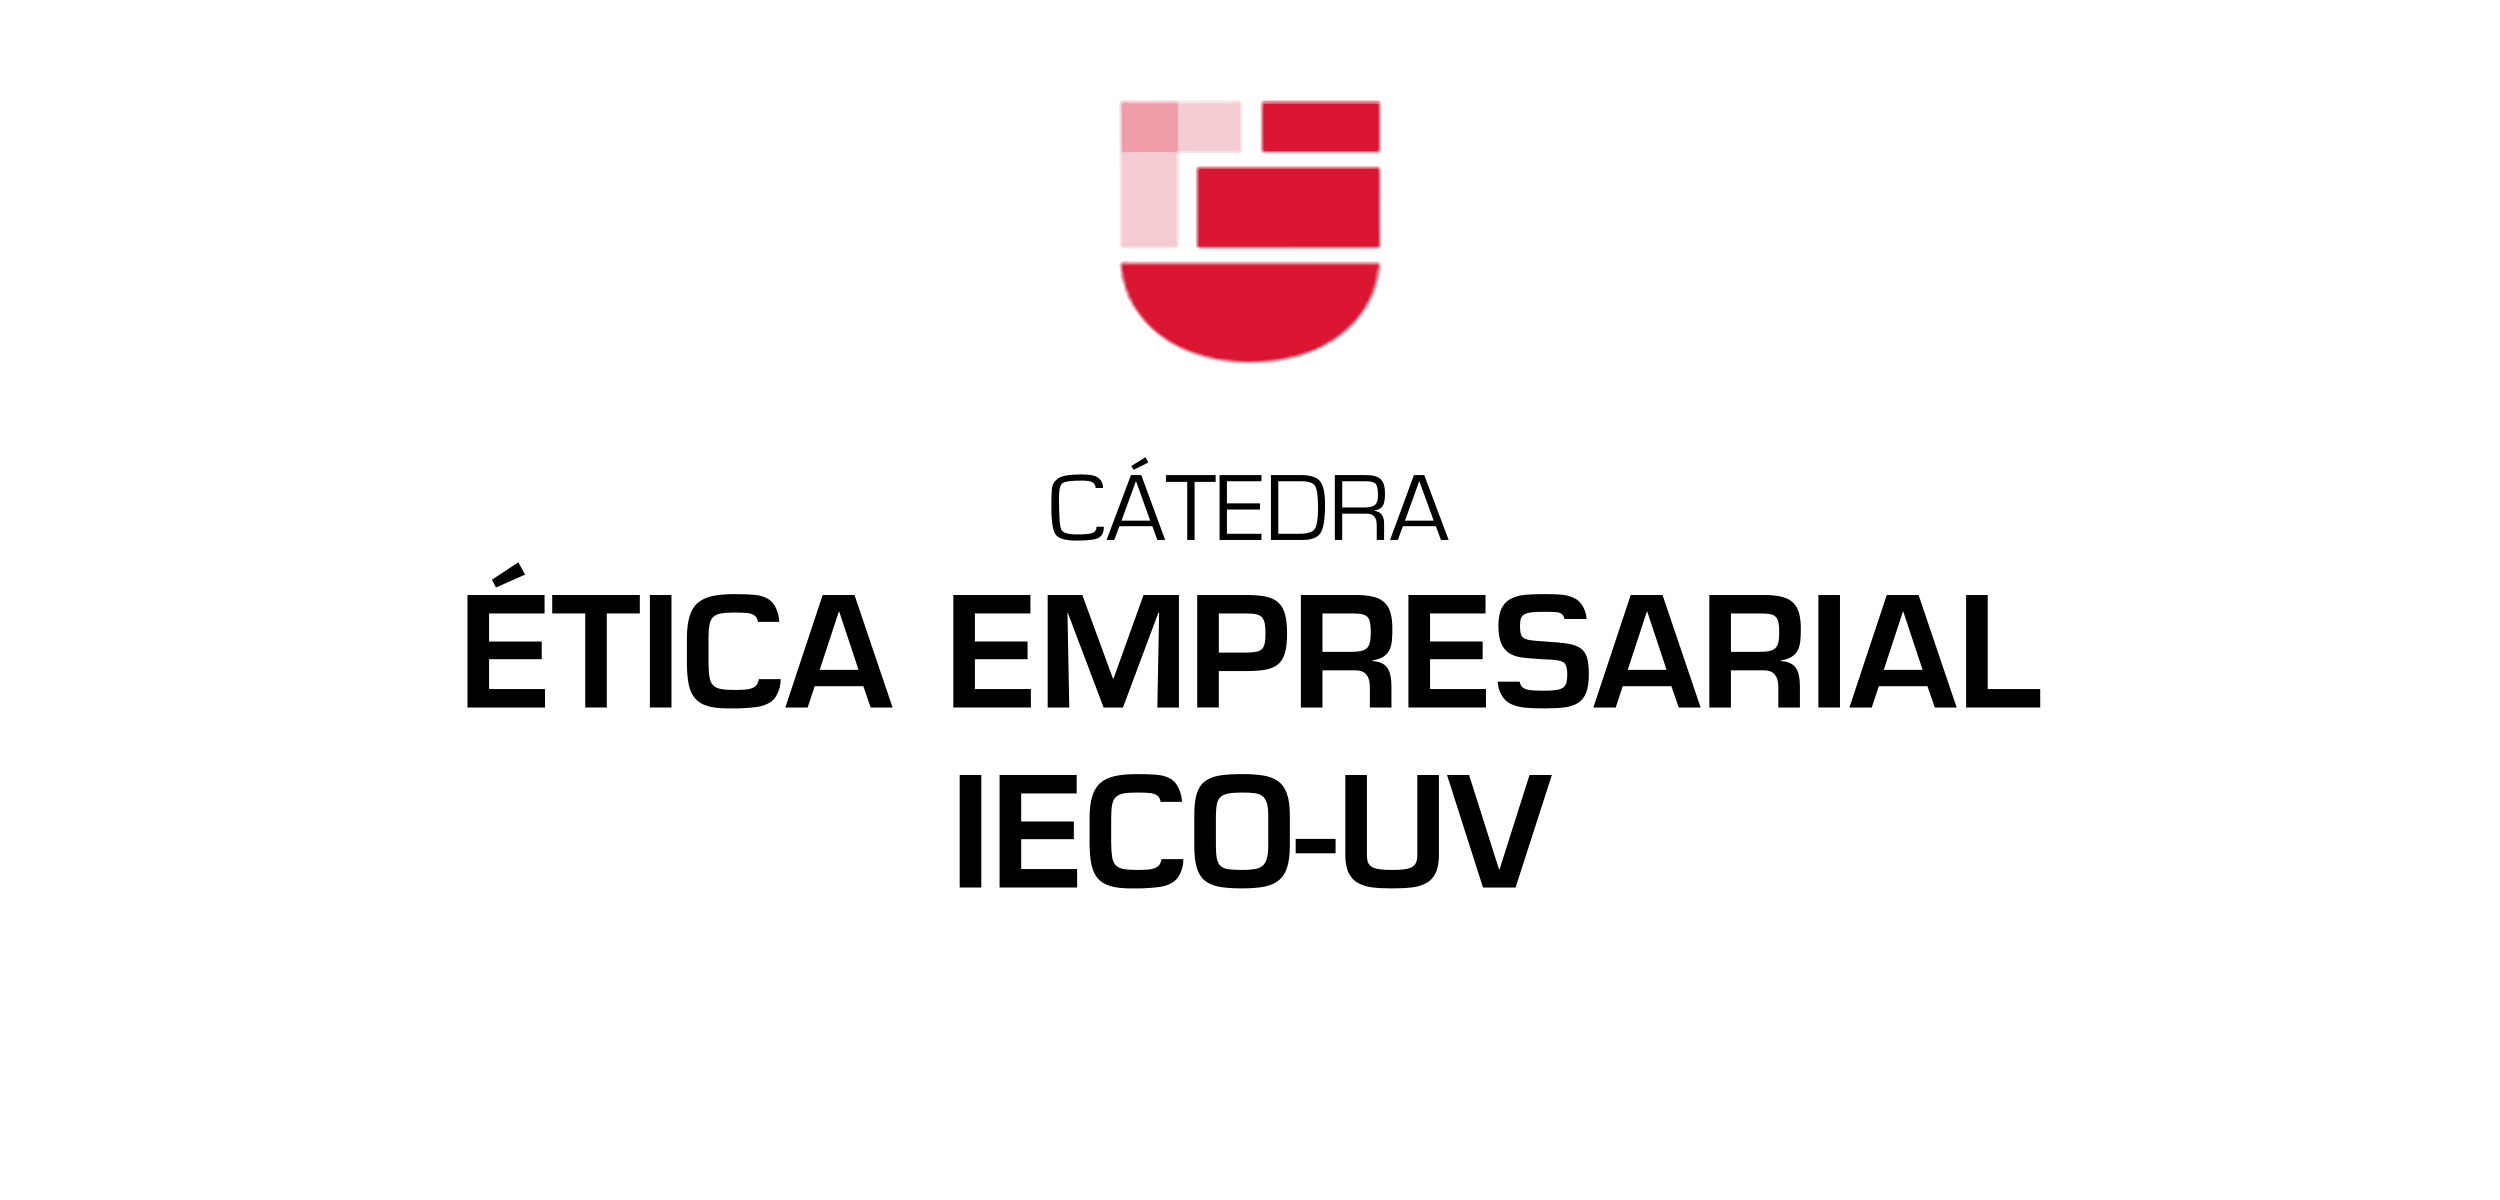 <?xml version="1.0" encoding="UTF-8"?><svg xmlns="http://www.w3.org/2000/svg" viewBox="0 0 250 120"><defs><style>.cls-1{fill:#e2465d;}.cls-2{fill:#ec8b99;}.cls-3{fill:#ec8c9b;}.cls-4{fill:#e66276;}.cls-5{fill:#e14259;}.cls-6{fill:#e34a61;}.cls-7{fill:#db1632;}.cls-8{fill:#f3b7bf;}.cls-9{fill:#e24860;}.cls-10{fill:#ed8997;}.cls-11{fill:#e2475e;}.cls-12{fill:#f6ced3;}.cls-13{fill:#f4bfc6;}.cls-14{fill:#f6cdd1;}.cls-15{fill:#e1465c;}.cls-16{fill:#ea808f;}.cls-17{fill:#e66779;}.cls-18{fill:#e6697b;}.cls-19{fill:#efa7b1;}.cls-20{fill:#f8e3e6;}.cls-21{fill:#e2465c;}.cls-22{fill:#ef9da9;}.cls-23{fill:#f3c3c9;}.cls-24{fill:#ee93a1;}.cls-25{fill:#ec8c99;}.cls-26{fill:#f5ccd2;}.cls-27{fill:#ed8d9a;}</style></defs><g id="Texto"><path d="M110.382,52.669c.013.488-.132.842-.435,1.062s-1.064.33-2.284.33c-1.092,0-1.787-.194-2.083-.582-.296-.388-.444-1.301-.444-2.74,0-1.125.033-1.832.1-2.122.067-.29.258-.549.573-.777.369-.266,1.167-.399,2.393-.399.831,0,1.391.128,1.679.385.288.257.428.581.418.974h-.75c.022-.196-.052-.369-.222-.518-.17-.149-.555-.223-1.154-.223-1.051,0-1.693.087-1.925.261s-.349.657-.349,1.45c0,1.822.078,2.89.234,3.203s.689.471,1.6.471c.866,0,1.407-.068,1.622-.204.215-.136.313-.326.294-.57h.731Z"/><path d="M111.934,52.622h3.301l.502,1.374h.779l-2.389-6.487h-1.032l-2.436,6.487h.769l.506-1.374ZM112.149,52.07l1.448-3.964,1.428,3.964h-2.876ZM114.547,45.721l-1.424.884.239.375,1.471-.732-.287-.528Z"/><path d="M119.458,48.188v5.808h-.736v-5.808h-2.126v-.68h4.968v.68h-2.107Z"/><path d="M122.693,48.126v2.21h3.311v.618h-3.311v2.424h3.454v.618h-4.19v-6.487h4.19v.618h-3.454Z"/><path d="M127.092,53.995v-6.487h3.019c.933,0,1.565.204,1.897.613.331.409.497,1.191.497,2.348,0,1.407-.147,2.346-.442,2.818-.295.472-.883.708-1.765.708h-3.205ZM127.828,53.377h2.126c.78,0,1.283-.155,1.51-.466.226-.311.339-1.003.339-2.077,0-1.179-.098-1.925-.294-2.238-.196-.314-.665-.471-1.407-.471h-2.274v5.252Z"/><path d="M133.484,53.995v-6.487h3.105c.701,0,1.194.138,1.481.413.287.276.43.754.43,1.435,0,.599-.078,1.016-.234,1.252s-.454.389-.893.459v.014c.691.051,1.037.469,1.037,1.255v1.659h-.736v-1.492c0-.757-.33-1.136-.989-1.136h-2.465v2.628h-.736ZM134.22,50.749h2.126c.561,0,.943-.085,1.147-.254.204-.17.306-.489.306-.958,0-.586-.076-.968-.227-1.145-.151-.177-.475-.266-.972-.266h-2.379v2.623Z"/><path d="M143.588,52.622h-3.301l-.502,1.374h-.779l2.389-6.487h1.032l2.436,6.487h-.769l-.506-1.374ZM143.373,52.07l-1.447-3.964-1.428,3.964h2.876Z"/><path d="M48.907,64.15h5.265v1.77h-5.265v2.985h5.595v1.845h-7.755v-11.25h7.71v1.845h-5.55v2.805ZM52.507,57.46l-2.909,1.29-.405-.78,2.64-1.74.675,1.23Z"/><path d="M60.682,70.75h-2.16v-9.405h-3.3v-1.845h8.76v1.845h-3.3v9.405Z"/><path d="M67.147,70.75h-2.16v-11.25h2.16v11.25Z"/><path d="M75.787,62.185c.01-.07-.022-.185-.098-.345-.075-.16-.2-.285-.375-.375-.176-.09-.405-.147-.69-.172s-.692-.038-1.223-.038c-.58,0-1.029.033-1.35.098s-.567.185-.742.36c-.176.175-.296.425-.36.75-.065.325-.098.778-.098,1.357v2.49c.01.61.043,1.08.098,1.41.055.33.167.59.338.78.17.19.417.32.742.39s.782.105,1.372.105c.521,0,.923-.015,1.208-.045.285-.03.527-.095.728-.195.2-.1.34-.24.42-.42s.12-.32.12-.42h2.189c.01.46-.085.917-.285,1.373-.199.455-.479.785-.84.99-.359.205-.765.343-1.215.413s-1.08.12-1.89.15h-1.035c-.851,0-1.543-.083-2.077-.248-.535-.165-.948-.425-1.238-.78s-.492-.803-.607-1.342c-.115-.54-.178-1.23-.188-2.07v-2.58c0-.9.09-1.637.271-2.212.18-.575.457-1.02.832-1.335s.853-.538,1.433-.667,1.305-.195,2.175-.195c.891,0,1.573.022,2.048.067s.897.165,1.268.36c.37.195.66.515.87.96.21.445.324.908.345,1.388h-2.145Z"/><path d="M81.471,68.62l-.704,2.13h-2.235l3.735-11.25h3.18l3.81,11.25h-2.189l-.735-2.13h-4.86ZM83.917,61.15h-.03l-1.92,5.835h3.886l-1.936-5.835Z"/><path d="M97.492,64.15h5.265v1.77h-5.265v2.985h5.595v1.845h-7.755v-11.25h7.71v1.845h-5.55v2.805Z"/><path d="M112.297,70.75h-1.935l-3.57-9.435h-.045l.181,9.435h-2.16v-11.25h3.465l3.06,8.355h.061l3-8.355h3.54v11.25h-2.16l.18-9.48h-.075l-3.54,9.48Z"/><path d="M119.721,59.5h4.98c.789,0,1.435.058,1.935.172.5.115.902.313,1.208.593.305.28.524.667.659,1.163.136.495.203,1.143.203,1.942s-.07,1.442-.21,1.927c-.141.485-.365.858-.675,1.118-.311.26-.711.44-1.2.54-.49.1-1.131.15-1.92.15h-2.82v3.645h-2.16v-11.25ZM124.702,65.26c.399-.01.717-.04.952-.09.235-.05.417-.143.548-.277.13-.135.22-.32.27-.555.05-.235.075-.557.075-.967,0-.42-.022-.755-.067-1.005s-.128-.45-.248-.6c-.119-.15-.302-.257-.547-.323-.245-.065-.573-.097-.982-.097h-2.82v3.915h2.82Z"/><path d="M132.247,67.03v3.72h-2.16v-11.25h5.745c.64.02,1.17.088,1.59.203s.765.3,1.035.555c.27.255.467.595.593,1.02.124.425.188.958.188,1.598,0,.5-.018.913-.053,1.237-.035.325-.115.62-.24.885s-.325.487-.6.667c-.275.18-.643.305-1.103.375v.06c.729.06,1.229.29,1.5.69.27.4.404,1.02.404,1.86v2.1h-2.159v-2.1c0-.5-.113-.893-.338-1.177-.225-.285-.588-.433-1.088-.443h-3.314ZM135.096,65.185c.42,0,.755-.027,1.005-.083.25-.055.445-.15.585-.285.141-.135.24-.327.301-.577.06-.25.09-.59.09-1.02,0-.42-.025-.748-.075-.983-.05-.235-.138-.417-.263-.547-.125-.13-.305-.22-.54-.27-.235-.05-.553-.075-.952-.075h-3v3.84h2.85Z"/><path d="M143.002,64.15h5.265v1.77h-5.265v2.985h5.595v1.845h-7.755v-11.25h7.71v1.845h-5.55v2.805Z"/><path d="M151.971,68.17c.011.1.048.218.113.353.064.135.189.248.375.337.185.09.43.148.734.173.306.025.737.037,1.298.037.5,0,.895-.025,1.185-.075s.513-.138.668-.263.257-.29.308-.495c.05-.205.075-.482.075-.833,0-.64-.136-1.037-.405-1.192-.271-.155-.775-.242-1.516-.262-.279-.01-.484-.02-.614-.03-.08-.01-.216-.02-.405-.03-.72-.04-1.29-.092-1.71-.158-.42-.065-.8-.2-1.14-.405-.341-.205-.607-.527-.803-.968-.195-.44-.293-1.03-.293-1.77,0-.75.11-1.342.33-1.777s.533-.752.938-.953c.405-.2.862-.325,1.373-.375.51-.05,1.18-.075,2.01-.075.72,0,1.305.022,1.755.067s.86.165,1.23.36c.369.195.659.5.869.915.21.415.311.798.301,1.147h-2.221c.021-.09-.029-.22-.149-.39-.12-.17-.338-.267-.652-.292-.315-.024-.693-.037-1.133-.037-.57,0-1.01.018-1.32.052-.31.035-.553.103-.728.203s-.292.238-.353.413c-.06.175-.09.422-.09.742,0,.36.027.633.083.818.055.185.165.325.33.42s.392.163.682.202c.29.041.75.081,1.381.12.999.06,1.757.13,2.272.21.515.08.932.223,1.252.428s.548.513.683.922c.135.41.202.975.202,1.695,0,.78-.09,1.4-.27,1.86s-.45.802-.811,1.027c-.359.225-.795.373-1.305.442s-1.18.105-2.01.105c-.82,0-1.49-.025-2.01-.075-.521-.05-.985-.173-1.396-.368s-.729-.51-.96-.945-.345-.863-.345-1.283h2.189Z"/><path d="M162.276,68.62l-.704,2.13h-2.235l3.735-11.25h3.18l3.81,11.25h-2.189l-.735-2.13h-4.86ZM164.721,61.15h-.03l-1.92,5.835h3.886l-1.936-5.835Z"/><path d="M173.092,67.03v3.72h-2.16v-11.25h5.745c.64.02,1.17.088,1.59.203s.765.3,1.035.555c.27.255.467.595.593,1.02.124.425.188.958.188,1.598,0,.5-.018.913-.053,1.237-.035.325-.115.62-.24.885s-.325.487-.6.667c-.275.18-.643.305-1.103.375v.06c.729.06,1.229.29,1.5.69.27.4.404,1.02.404,1.86v2.1h-2.159v-2.1c0-.5-.113-.893-.338-1.177-.225-.285-.588-.433-1.088-.443h-3.314ZM175.941,65.185c.42,0,.755-.027,1.005-.083.25-.055.445-.15.585-.285.141-.135.24-.327.301-.577.06-.25.09-.59.09-1.02,0-.42-.025-.748-.075-.983-.05-.235-.138-.417-.263-.547-.125-.13-.305-.22-.54-.27-.235-.05-.553-.075-.952-.075h-3v3.84h2.85Z"/><path d="M183.997,70.75h-2.16v-11.25h2.16v11.25Z"/><path d="M187.881,68.62l-.704,2.13h-2.235l3.735-11.25h3.18l3.81,11.25h-2.189l-.735-2.13h-4.86ZM190.326,61.15h-.03l-1.92,5.835h3.886l-1.936-5.835Z"/><path d="M198.771,68.905h5.25v1.845h-7.41v-11.25h2.16v9.405Z"/><path d="M98.129,88.75h-2.16v-11.25h2.16v11.25Z"/><path d="M102.118,82.15h5.265v1.77h-5.265v2.985h5.595v1.845h-7.755v-11.25h7.71v1.845h-5.55v2.805Z"/><path d="M116.054,80.185c.01-.07-.022-.185-.098-.345-.075-.16-.2-.285-.375-.375-.176-.09-.405-.147-.69-.172s-.692-.038-1.223-.038c-.58,0-1.029.033-1.35.098s-.567.185-.742.36c-.176.175-.296.425-.36.75-.065.325-.098.778-.098,1.357v2.49c.01.61.043,1.08.098,1.41.055.33.167.59.338.78.17.19.417.32.742.39s.782.105,1.372.105c.521,0,.923-.015,1.208-.045.285-.03.527-.095.728-.195.2-.1.34-.24.42-.42s.12-.32.12-.42h2.189c.01.46-.085.917-.285,1.373-.199.455-.479.785-.84.99-.359.205-.765.343-1.215.413s-1.08.12-1.89.15h-1.035c-.851,0-1.543-.083-2.077-.248-.535-.165-.948-.425-1.238-.78s-.492-.803-.607-1.342c-.115-.54-.178-1.23-.188-2.07v-2.58c0-.9.09-1.637.271-2.212.18-.575.457-1.02.832-1.335s.853-.538,1.433-.667,1.305-.195,2.175-.195c.891,0,1.573.022,2.048.067s.897.165,1.268.36c.37.195.66.515.87.96.21.445.324.908.345,1.388h-2.145Z"/><path d="M126.381,77.56c.575.1,1.056.29,1.44.57.385.28.675.693.87,1.238s.292,1.262.292,2.152v3.03c0,.9-.09,1.63-.27,2.19s-.46.992-.84,1.297c-.381.305-.862.515-1.448.63-.585.115-1.332.172-2.242.172-.93,0-1.688-.055-2.272-.165-.585-.11-1.06-.312-1.425-.607-.365-.295-.633-.722-.803-1.282s-.255-1.305-.255-2.235v-3.03c0-.88.08-1.587.24-2.123.159-.535.422-.947.787-1.237s.84-.488,1.425-.593,1.353-.157,2.303-.157c.89,0,1.622.05,2.197.15ZM122.796,79.36c-.335.07-.587.188-.757.353-.171.165-.285.385-.346.66-.06.275-.095.658-.104,1.147v3.03c0,.58.035,1.028.104,1.343.07.315.195.553.375.712.181.16.431.265.75.315.32.05.775.075,1.365.075.53,0,.958-.027,1.282-.083.325-.055.588-.165.788-.33s.345-.407.435-.728c.09-.32.136-.755.136-1.305v-3.03c0-.53-.051-.947-.15-1.252-.101-.305-.253-.53-.458-.675-.205-.145-.462-.237-.772-.277-.31-.04-.729-.06-1.26-.06-.59,0-1.053.035-1.388.105Z"/><path d="M133.558,83.89v1.44h-3.99v-1.44h3.99Z"/><path d="M143.893,77.5v7.995c0,.76-.112,1.368-.338,1.822-.225.455-.54.79-.944,1.005-.405.215-.873.355-1.402.42-.53.065-1.2.097-2.011.097-.79,0-1.444-.032-1.965-.097-.52-.065-.985-.205-1.395-.42-.41-.215-.73-.55-.96-1.005-.23-.455-.346-1.062-.346-1.822v-7.995h2.16v7.995c0,.3.035.545.105.735.069.19.192.34.367.45s.425.19.75.24c.325.05.752.075,1.282.075.521,0,.94-.022,1.261-.067.319-.045.572-.123.757-.233.186-.11.317-.26.397-.45s.12-.44.12-.75v-7.995h2.16Z"/><path d="M155.188,77.5l-3.63,11.25h-3.256l-3.6-11.25h2.205l3,9.45h.045l3-9.45h2.235Z"/></g><g id="Logos"><path class="cls-26" d="M112.198,10.061c1.85,0,3.701,0,5.551,0,.234.211.507.219.811.211.948-.027,1.896-.003,2.845-.012.695-.006,1.392.04,2.086-.039.091-.01.184-.004.274.017.239.056.353.199.337.446-.077,1.191-.014,2.384-.034,3.576-.002.146.032.289.038.434.014.339-.177.542-.515.524-1.544-.081-3.088-.014-4.633-.036-.206-.003-.412-.004-.618-.026-.384-.041-.642.217-.615.602.009.13.008.26.008.39,0,2.492,0,4.985,0,7.477,0,.214.002.427.024.641.035.339-.145.517-.489.498-1.444-.081-2.89-.017-4.334-.035-.123-.002-.243.032-.365.034-.318.004-.51-.191-.474-.504.03-.26.029-.519.029-.778,0-2.408,0-4.816,0-7.225,0-.191-.006-.382.023-.572.013-.085.01-.172-.031-.247-.13-.239-.127-.497-.126-.759.003-1.2.002-2.401,0-3.601,0-.137,0-.274-.017-.412-.031-.237.071-.431.225-.602Z"/><path class="cls-20" d="M112.198,10.061c-.002.038.012.091-.008.112-.238.252-.134.554-.133.843.003,1.3.001,2.6,0,3.9,0,.13.007.25.079.372.088.15.144.316.066.502-.027.065-.007.151-.007.228,0,2.63,0,5.261,0,7.891,0,.106-.005.21-.03.317-.071.302.124.521.435.465.275-.049.548-.036.821-.037,1.101-.004,2.203-.002,3.304,0,.167,0,.332.003.5.036.355.069.522-.117.452-.466-.018-.089-.018-.182-.018-.273,0-2.653,0-5.307-.002-7.96,0-.121-.002-.24-.029-.363-.059-.265.38-.622.694-.557.168.035.333.036.5.036,1.377.001,2.754,0,4.13.002.19,0,.378,0,.569.037.352.067.567-.128.509-.475-.054-.328-.034-.655-.037-.982-.006-.864-.003-1.728-.001-2.592,0-.099.002-.199.021-.295.074-.366-.044-.536-.425-.507-1.069.079-2.138.024-3.207.039-.612.009-1.224.003-1.836.001-.179,0-.357.095-.537-.008-.114-.065-.233-.118-.261-.265,2.004,0,4.008-.002,6.012,0,.102,0,.241-.057.301.043.086.147.206.295.188.48-.06.633-.018,1.267-.025,1.9-.009.772-.002,1.545-.002,2.317,0,.371-.118.488-.499.488-1.813,0-3.626,0-5.439,0-.098,0-.198-.014-.291.039-.123.07-.178.183-.142.308.051.182.036.364.036.546.002,2.715.001,5.429.001,8.144,0,.392-.113.507-.503.507-1.652,0-3.304,0-4.957,0-.308,0-.461-.15-.461-.463-.001-2.837.028-5.674-.011-8.511-.025-1.768-.023-3.536-.036-5.304,0-.115.01-.226.044-.338.038-.124.106-.179.234-.158Z"/><path class="cls-19" d="M128.84,16.618c2.891,0,5.783,0,8.674,0,.038,0,.076,0,.115,0,.34.005.456.116.456.45,0,2.057,0,4.114,0,6.171,0,.421-.003.841.002,1.262.003.202-.085.309-.284.348-.099.02-.195.03-.295.03-5.768,0-11.535,0-17.303,0-.091,0-.181-.001-.272-.025-.25-.065-.345-.171-.345-.433-.001-2.432-.002-4.863,0-7.295,0-.392.119-.507.507-.507,2.914,0,5.829,0,8.743,0Z"/><path class="cls-14" d="M112.696,29.52c-.177-.256-.365-.504-.325-.847.014-.122-.072-.232-.134-.334-.186-.306-.208-.645-.223-.987-.009-.211-.003-.417-.074-.63-.134-.396.23-.72.7-.636.145.026.287.034.432.034,8.113,0,16.226,0,24.339,0,.099,0,.199-.006.298.003.267.025.376.146.378.413.005.58-.036,1.15-.304,1.682-.035.07-.019.165-.028.248-.028.252-.154.47-.234.703-.128.372-.294.727-.478,1.063-.173.316-.308.67-.599.918-.145.124-.158.335-.298.48-.163.168-.328.334-.491.502-.02.015-.04.014-.059-.002-.032-.066-.006-.125.04-.164.187-.159.321-.365.45-.564.162-.252.321-.506.496-.749.231-.295.391-.637.533-.973.176-.414.381-.82.47-1.272.104-.527.254-1.045.331-1.578.021-.144.041-.288-.049-.419-.06-.073-.142-.084-.228-.085-.107-.001-.214-.001-.321-.001-8.077,0-16.154,0-24.231.004-.235,0-.467-.065-.706-.015-.185.038-.258.136-.257.317.001.2.052.393.063.591.014.039.021.08.024.121.022.185-.041.381.063.557.123.323.267.639.274.996.002.105.088.19.14.281.06.104.096.205.038.32-.009.008-.019.016-.028.024Z"/><path class="cls-25" d="M126.338,10.065c.764-.002,1.528-.005,2.292-.005,2.964,0,5.928,0,8.892,0,.127,0,.261-.03.378.051.087.093.129.204.137.33,0,1.539.007,3.078-.004,4.617-.013.083-.063.135-.14.164-.045,0-.094.007-.096-.06.078-.146.086-.302.086-.464-.002-1.315,0-2.629-.002-3.944,0-.383-.058-.441-.436-.441-3.555,0-7.11,0-10.666,0-.054,0-.107-.003-.161.001-.207.015-.31.111-.311.317-.005,1.399-.002,2.797-.004,4.196,0,.129.084.229.085.353-.027.049-.07.049-.116.038-.162-.073-.171-.215-.171-.367.001-1.299,0-2.597,0-3.896,0-.076.01-.155-.003-.229-.048-.267.058-.476.236-.659Z"/><path class="cls-23" d="M130.374,35.527c-.15.112-.316.175-.506.189-.112.008-.225.043-.332.081-.663.234-1.368.272-2.044.447-.196.051-.408.058-.612.058-.84,0-1.679.103-2.518.045-.706-.049-1.43.03-2.114-.15-.574-.151-1.165-.194-1.734-.38-.487-.159-.983-.3-1.467-.47-.412-.145-.828-.301-1.203-.52-.45-.262-.929-.47-1.347-.794-.401-.31-.837-.576-1.205-.93-.42-.403-.863-.778-1.216-1.254-.273-.368-.529-.749-.812-1.11-.071-.091-.129-.189-.149-.305-.03-.053-.038-.108-.021-.167.013-.021.032-.028.056-.024.091.157.171.321.309.446.054.089.092.187.144.277.051.113.155.183.225.282.037.061.064.127.101.188.065.122.176.202.265.303.061.082.12.165.186.243.063.108.156.189.245.273.893.896,1.853,1.703,3.002,2.259.298.222.654.328.986.48.421.193.857.361,1.304.484.617.169,1.235.33,1.865.451,1.282.246,2.575.292,3.874.269.901-.016,1.793-.125,2.678-.293.644-.122,1.282-.27,1.901-.488.052-.018.103-.028.157-.009.076.052.023.085-.018.12Z"/><path class="cls-12" d="M130.374,35.527c.015-.032.03-.063.045-.095.009-.118.115-.098.184-.124.09-.033.194-.027.276-.087.094-.073.204-.117.304-.18.048-.026.097-.044.152-.045.172.029.294-.054.4-.176.016-.014.034-.026.053-.037.42-.108.784-.329,1.137-.57.443-.211.829-.507,1.212-.809.444-.349.863-.724,1.24-1.146.057-.064.112-.152.224-.13.017,0,.034,0,.051.001-.089.263-.298.443-.486.621-.435.413-.91.782-1.394,1.137-.194.142-.381.302-.615.386-.194.07-.355.207-.521.319-.306.206-.648.348-.977.47-.34.126-.639.381-1.029.38-.086,0-.172.054-.258.084Z"/><path class="cls-13" d="M126.338,10.065c-.008.052.004.128-.026.153-.227.189-.159.443-.16.679-.003,1.296,0,2.592-.005,3.887,0,.161.025.299.141.414.024.018.049.034.056.065-.004.009-.008.018-.011.027-.232-.014-.278-.164-.278-.362.003-1.334.001-2.668.002-4.002,0-.195-.061-.393.005-.584.045-.13.051-.319.276-.279Z"/><path class="cls-13" d="M137.857,15.292c-.07.069-.159.043-.24.043-3.682.001-7.364.002-11.045,0-.081,0-.17.026-.24-.043,0,0,.003-.004.003-.004.084-.07.185-.062.284-.063,3.652,0,7.304,0,10.956,0,.084,0,.169-.002.247.036.011.01.023.021.034.031Z"/><path class="cls-13" d="M137.995,10.381c-.062-.079-.117-.161-.094-.27.071-.082.11-.05.144.035.038.095.043.193.043.292,0,1.513,0,3.025,0,4.538,0,.165-.013.314-.231.316,0,0-.003-.004-.003-.004-.025-.051.024-.065.046-.093.03-.03.059-.06.089-.089.042-.045.027-.101.027-.153,0-1.48,0-2.96,0-4.439,0-.045.007-.092-.022-.133Z"/><path class="cls-14" d="M113.113,30.253c0,.061,0,.121,0,.182-.108-.205-.234-.399-.372-.585-.074-.1-.027-.22-.046-.33,0,0,.013-.01.013-.01.141.244.344.455.405.742Z"/><path class="cls-22" d="M112.195,14.747c0-1.175-.004-2.351.004-3.526.001-.2-.057-.392-.05-.591.007-.236.093-.338.33-.338.174,0,.348.039.522.04,1.3.004,2.6,0,3.899.004.226,0,.445-.094.679-.011.227.081.304.171.245.403-.023.091-.027.18-.027.272,0,1.131,0,2.262,0,3.393,0,.076,0,.154.015.228.08.406-.193.695-.6.614-.137-.027-.271-.034-.408-.034-1.277,0-2.554,0-3.83,0-.084,0-.169,0-.25.017-.416.088-.573-.04-.526-.47Z"/><path class="cls-17" d="M128.812,24.744c-2.891,0-5.783,0-8.674,0-.357,0-.414-.058-.414-.41,0-2.37,0-4.741,0-7.111,0-.427.039-.467.476-.467,5.622,0,11.244.001,16.867,0,.189,0,.379-.025.566-.014.23.013.323.147.322.382-.008,1.116-.004,2.233-.005,3.349,0,1.178,0,2.355.001,3.533,0,.091.005.183.02.273.049.3-.086.464-.393.464-2.922,0-5.844,0-8.766,0Z"/><path class="cls-24" d="M112.148,27.271c-.064-.25-.102-.504-.09-.763.01-.226.249-.301.543-.281.151.01.303.027.455.027,8.147,0,16.294,0,24.441.003.167,0,.387-.084.454.183-.089.032-.152-.045-.231-.056-.026-.008-.051-.012-.078-.014-.138-.004-.276-.002-.414-.002-8.053,0-16.106,0-24.159,0-.222,0-.443-.017-.664,0-.025.003-.049.009-.072.019-.246.083-.169.268-.137.439.009.036.014.072.016.108-.008.114.033.237-.063.334Z"/><path class="cls-10" d="M135.603,32.13c-.266.183-.444.455-.675.675-.515.491-1.092.896-1.661,1.314-.093.068-.205.097-.315.127-.03.021-.061.026-.094.009-.024-.127.092-.143.159-.185.842-.521,1.6-1.144,2.276-1.866.327-.35.638-.714.887-1.128.097-.162.259-.282.318-.471.035-.042.054-.114.133-.07.014.059.021.117-.014.172-.339.429-.554.949-.969,1.323-.025.023-.03.067-.045.102Z"/><path class="cls-3" d="M136.616,30.705c0-.061,0-.121,0-.182-.049-.191.143-.268.193-.412.116-.355.312-.674.45-1.021.235-.59.331-1.202.444-1.815.007-.037.005-.077.019-.113.104-.266.156-.535.043-.813.081-.008.121.068.187.091.111.266-.015.519-.042.777-.048.46-.245.889-.281,1.351-.007.083-.047.144-.083.209-.21.367-.272.792-.495,1.165-.148.246-.296.504-.432.763Z"/><path class="cls-24" d="M113.113,30.253c-.138-.246-.343-.455-.405-.742,0-.122-.013-.235-.095-.338-.123-.154-.148-.339-.155-.532-.01-.259-.199-.469-.218-.729.01-.003.021-.007.031-.01.088.04.11.134.163.203.055.174.117.345.152.525.032.164.081.324.173.469.074.116.124.243.145.382.024.162.109.3.207.428.067.088.119.178.086.294-.009.023-.024.041-.044.054-.013-.002-.027-.003-.04-.003Z"/><path class="cls-3" d="M112.148,27.271c.001-.125.002-.249.004-.374.057-.003.087.038.089.081.01.227.128.451.02.681-.055.043-.076.014-.085-.04-.015-.086.025-.178-.027-.26v-.087Z"/><path class="cls-24" d="M112.149,27.359c.106.085-.013.236.094.321.008.009.017.018.025.027.033.073.032.141-.025.203,0,0-.003.002-.003.002-.174-.161-.055-.369-.091-.553Z"/><path class="cls-18" d="M126.381,15.198c-.111-.128-.143-.274-.142-.444.005-1.36.003-2.72.003-4.08,0-.306.12-.43.426-.43,3.631,0,7.262,0,10.893,0,.268,0,.389.122.389.39,0,1.398-.003,2.797.004,4.195,0,.151-.049.263-.143.368-.076.064-.172.067-.26.066-3.529-.046-7.059-.005-10.588-.02-.194,0-.395.075-.58-.045Z"/><path class="cls-8" d="M126.381,15.198c.219.057.438.004.657.004,3.379,0,6.758,0,10.137,0,.211,0,.424.051.635-.004.031,0,.061-.001.092-.002-.015.031-.031.062-.046.093-3.84,0-7.679,0-11.519,0-.016-.03-.032-.059-.048-.089.031,0,.062,0,.093-.001Z"/><path class="cls-8" d="M137.995,10.381c.073.068.043.158.044.238.002,1.418.002,2.835,0,4.253,0,.079.033.17-.049.234.002-1.575.004-3.15.006-4.725Z"/><path class="cls-27" d="M130.928,35.253c-.14.145-.359.067-.51.18-.5.18-1.014.317-1.533.423-.856.175-1.714.327-2.593.371-.611.031-1.221.031-1.831.032-.946.001-1.88-.123-2.81-.291-.6-.108-1.187-.266-1.77-.436-.609-.178-1.196-.426-1.773-.694-.193-.09-.399-.151-.545-.319.023-.029.055-.041.091-.044.169.009.272.161.43.194.436.2.891.353,1.331.545.303.079.598.181.895.28.744.153,1.47.384,2.236.436.416.029.827.127,1.246.151.082.005.165.025.249.025,1.12-.005,2.238.026,3.353-.167.607-.105,1.222-.159,1.813-.344.16-.05.336-.028.49-.104.25-.069.488-.173.736-.248.104-.031.205-.058.314-.053.066.005.132.007.179.064Z"/><path class="cls-16" d="M117.661,34.516c-.032,0-.064.002-.096.003-.432-.141-.799-.404-1.162-.66-.628-.444-1.214-.945-1.752-1.497-.026-.027-.047-.06-.07-.09-.023-.028-.026-.058-.011-.09.018-.014.038-.019.06-.015.125.052.204.159.292.252.482.514,1.036.941,1.613,1.34.329.232.671.442,1.031.624.055.028.113.053.095.133Z"/><path class="cls-16" d="M114.348,31.996c-.097-.048-.136-.141-.18-.231-.074-.123-.195-.206-.279-.32-.055-.048-.081-.111-.09-.182-.021-.029-.025-.059-.009-.092.018-.014.038-.019.061-.015.151.067.177.238.286.345.162.158.263.37.431.527.038.036.06.089.021.144l-.007.006c-.127.002-.156-.12-.232-.182Z"/><path class="cls-16" d="M113.567,30.987c-.07-.08-.115-.172-.134-.276-.041-.135-.265-.176-.191-.371.173.023.244.17.319.291.082.133.123.291.24.407.032.032.04.082.007.126l-.007.006c-.127.002-.155-.122-.233-.182Z"/><path class="cls-24" d="M113.25,30.347c-.032.168.187.211.183.365-.156-.114-.285-.244-.28-.456,0,0,.012-.009.012-.009.03-.011.049.005.066.026.014.023.021.048.019.075Z"/><path class="cls-24" d="M113.889,31.446c.12.083.245.162.279.32-.11-.092-.235-.171-.279-.32Z"/><path class="cls-24" d="M113.567,30.987c.078.061.155.121.233.182,0,.031,0,.063-.001.094-.093-.079-.2-.146-.232-.276Z"/><path class="cls-24" d="M114.348,31.996c.077.061.155.122.232.182,0,.031,0,.062,0,.093-.095-.077-.2-.146-.232-.275Z"/><path class="cls-15" d="M130.74,35.251c-.284.003-.531.141-.79.228-.072.024-.138.051-.214.05-.058.03-.119.026-.179.011-.042-.07.015-.101.059-.121.2-.089.386-.215.614-.231.1-.007.196-.038.283-.082.325-.162.683-.238,1.012-.398.248-.12.511-.222.767-.333.05-.005.097.002.139.031.057.108-.048.119-.098.164-.155.139-.381.133-.54.263-.014,0-.027.002-.041.005-.121.101-.245.198-.416.191-.044.015-.088.029-.132.044-.162.038-.305.13-.464.177Z"/><path class="cls-2" d="M131.792,34.834c.13-.182.372-.175.53-.313.037-.032.094-.045.122-.094.126-.081.222-.23.406-.187.034.001.068.003.102.005-.343.281-.722.493-1.159.589Z"/><path class="cls-2" d="M130.74,35.251c.14-.098.27-.22.464-.177-.059.11-.199.094-.275.178-.063,0-.126-.001-.189-.002Z"/><path class="cls-27" d="M131.335,35.03c.144-.053.256-.174.416-.191-.088.174-.215.263-.416.191Z"/><path class="cls-7" d="M128.86,24.648c-2.876,0-5.752,0-8.628,0-.366,0-.411-.053-.376-.408.012-.121.006-.244.006-.367-.001-2.217-.003-4.435-.004-6.652,0-.3.105-.385.411-.337.075.012.152.01.229.01,5.561,0,11.121,0,16.682,0,.083,0,.168-.003.25-.018.323-.059.424.022.423.349,0,2.179-.002,4.358-.003,6.538,0,.176.002.352.004.528.004.331-.021.358-.344.358-1.828,0-3.656,0-5.484,0-1.056,0-2.111,0-3.167,0Z"/><path class="cls-4" d="M113.212,30.297c-.016-.017-.031-.034-.047-.051.003-.117-.021-.217-.105-.313-.127-.144-.193-.319-.228-.514-.047-.262-.254-.464-.298-.735-.032-.2-.101-.394-.154-.59-.052-.136-.115-.268-.137-.414,0,0,0,0,0,0,.002-.264-.017-.526-.092-.782,0-.03-.002-.06-.003-.089-.044-.18-.057-.351.139-.458h0c.172-.053.348-.021.522-.021,8.22-.002,16.44-.002,24.66,0,.098,0,.199-.024.293.022h0c.227.184.141.42.08.632-.142.496-.16,1.018-.315,1.507-.139.437-.262.885-.506,1.28-.077.124-.099.268-.177.388-.126-.186.011-.335.079-.487.31-.687.598-1.381.64-2.147.009-.17.095-.323.092-.494.002-.103.048-.192.085-.284.056-.141.006-.222-.145-.236-.068-.007-.138-.004-.206-.004-8.244,0-16.489,0-24.733,0-.061,0-.122,0-.184.002-.158.002-.23.087-.199.236.086.407.06.838.254,1.224.017.033.025.074.028.11.044.532.331.99.454,1.498.035.143.17.235.226.369.049.117.154.247-.024.352Z"/><path class="cls-3" d="M137.764,26.35c-8.492,0-16.984,0-25.476,0,.071-.08.175-.063.258-.063,8.304.042,16.608.003,24.912.018.102,0,.215-.042.306.045Z"/><path class="cls-3" d="M112.288,26.35c-.145.123-.15.288-.139.458-.095-.27-.067-.362.139-.458Z"/><path class="cls-5" d="M132.849,34.241c-.154.022-.237.198-.406.187-.048-.001-.097-.002-.145-.003.096-.176.28-.243.438-.332.682-.383,1.299-.853,1.868-1.386.272-.255.547-.511.796-.787.366-.406.665-.867.985-1.31.037-.052.038-.164.154-.12.014.045.013.089-.014.13.011.083-.036.142-.079.206-.937,1.393-2.112,2.534-3.566,3.383-.013.007-.021.021-.032.032Z"/><path class="cls-11" d="M136.525,30.619c0-.048-.002-.095-.003-.143-.081-.1-.034-.191.033-.266.127-.14.204-.3.238-.485.016-.085.071-.15.118-.22.087-.127.167-.262.18-.415.015-.179.066-.342.147-.499.187-.362.226-.753.234-1.151.002-.121-.011-.247.102-.335.044-.028.09-.048.143-.023-.119.669-.207,1.34-.466,1.982-.107.265-.224.524-.345.782-.047.101-.067.201-.061.31-.056.135-.197.216-.23.366-.03.032-.06.064-.09.096Z"/><path class="cls-3" d="M112.243,27.679c.051.136.15.257.137.414-.046-.061-.091-.123-.137-.184,0-.077,0-.153,0-.23Z"/><path class="cls-7" d="M132.104,10.38c1.805,0,3.611,0,5.416,0,.304,0,.336.032.335.322,0,1.338,0,2.676,0,4.015,0,.329-.059.388-.386.388-3.588,0-7.175,0-10.763,0-.304,0-.37-.067-.37-.381,0-1.338,0-2.676-.001-4.015,0-.292.037-.33.331-.33,1.813,0,3.626,0,5.439,0Z"/><path class="cls-6" d="M129.545,35.526c.064.001.127.002.191.003-.134.112-.308.065-.458.113-.611.195-1.246.252-1.874.36-1.038.177-2.078.176-3.121.164-.539-.006-1.075-.06-1.609-.159-.387-.072-.787-.075-1.173-.161-.412-.092-.819-.211-1.228-.318.048-.055.111-.055.176-.052.025.002.05.006.075.013.298.043.59.12.884.184.449.098.91.085,1.363.141.28.035.555.094.835.126,1.044.121,2.087.115,3.123-.042.491-.074.982-.121,1.474-.17.275-.028.522-.167.79-.227.185-.041.372-.094.551.025Z"/><path class="cls-1" d="M119.402,35.255c-.449-.17-.906-.323-1.332-.55-.028-.033-.088-.057-.031-.113.111-.038.222.003.308.049.337.182.73.238,1.04.477.024.043.043.088.016.137Z"/><path class="cls-9" d="M118.026,34.61c.015.032.03.064.045.095-.17.009-.254-.167-.409-.19-.344-.212-.707-.392-1.037-.628-.043-.031-.094-.051-.118-.102.025-.028.058-.035.094-.033.511.226.999.491,1.426.858Z"/><path class="cls-1" d="M119.402,35.255c-.015-.032-.03-.065-.045-.097.32-.028.618.058.906.186.084.037.201.046.2.18-.063.001-.127.002-.19.003-.29-.091-.58-.182-.871-.272Z"/><path class="cls-21" d="M116.601,33.783c-.032,0-.064.001-.095.002-.443-.261-.836-.588-1.216-.93-.242-.218-.469-.454-.702-.682-.153-.203-.288-.424-.466-.603-.125-.125-.165-.307-.315-.406-.206-.259-.292-.599-.557-.817-.013-.017-.025-.033-.038-.05.106-.177-.012-.31-.103-.432-.097-.131-.175-.259-.2-.425-.025-.164-.085-.315-.189-.458-.162-.223-.112-.513-.197-.763-.155-.452-.242-.918-.303-1.392-.041-.322-.01-.387.314-.387,2.93,0,5.859,0,8.789,0,5.385,0,10.77,0,16.155,0,.061,0,.123-.006.183.002.163.024.229.117.167.275-.047.12-.13.227-.112.366-.031.015-.062.03-.093.045-.091-.107-.045-.218,0-.322.064-.145.005-.197-.135-.202-.092-.003-.184-.002-.275-.002-8.053,0-16.105,0-24.158,0-.153,0-.306-.002-.459-.002-.201,0-.266.058-.224.243.071.312.087.637.21.937.062.151.099.304.097.468,0,.061-.003.127.021.181.194.445.312.918.527,1.357.151.307.311.609.487.9.221.365.46.723.75,1.037.155.168.317.332.463.507.427.509.929.927,1.477,1.297.091.062.209.11.194.256Z"/><path class="cls-7" d="M116.601,33.783c-.126-.206-.359-.278-.54-.41-.565-.414-1.013-.938-1.494-1.438-.314-.327-.565-.696-.81-1.058-.18-.266-.414-.527-.483-.877-.046-.231-.31-.382-.311-.647,0-.315-.297-.523-.305-.822-.012-.492-.271-.929-.288-1.419-.005-.131-.101-.253-.084-.398.016-.141.05-.235.227-.195.102.023.213.012.32.012,8.178,0,16.356,0,24.534,0,.077,0,.153.002.229,0,.194-.007.212.104.133.232-.072.117-.115.23-.104.365-.115.059-.09.167-.089.263.005.493-.067.967-.326,1.398-.079.132.007.299-.078.421-.233.334-.263.773-.564,1.07-.055.054-.042.127-.045.195-.205.307-.382.632-.641.902-.157.163-.234.385-.404.547-.51.487-.988,1.007-1.551,1.439-.516.396-1.071.73-1.629,1.059-.369.223-.779.361-1.172.529-.385.164-.801.251-1.195.396-.13.048-.28.07-.386.177-.384-.051-.738.085-1.079.217-.234.091-.466.061-.694.091-1.145.149-2.29.318-3.452.245-.432-.027-.857-.088-1.283-.164-.417-.075-.847-.081-1.271-.111-.137-.01-.274-.006-.391-.093-.278-.121-.575-.15-.871-.185l-.02-.002s-.021,0-.021,0c-.17-.142-.384-.207-.585-.255-.17-.041-.35-.058-.521-.11-.025-.051-.066-.081-.121-.093-.424-.097-.776-.386-1.211-.455-.351-.206-.708-.403-1.051-.623-.121-.078-.257-.122-.374-.204Z"/><path class="cls-1" d="M120.504,35.526c.265-.024.52.029.774.098.047.013.078.042.097.087-.295-.039-.583-.109-.871-.185Z"/></g></svg>